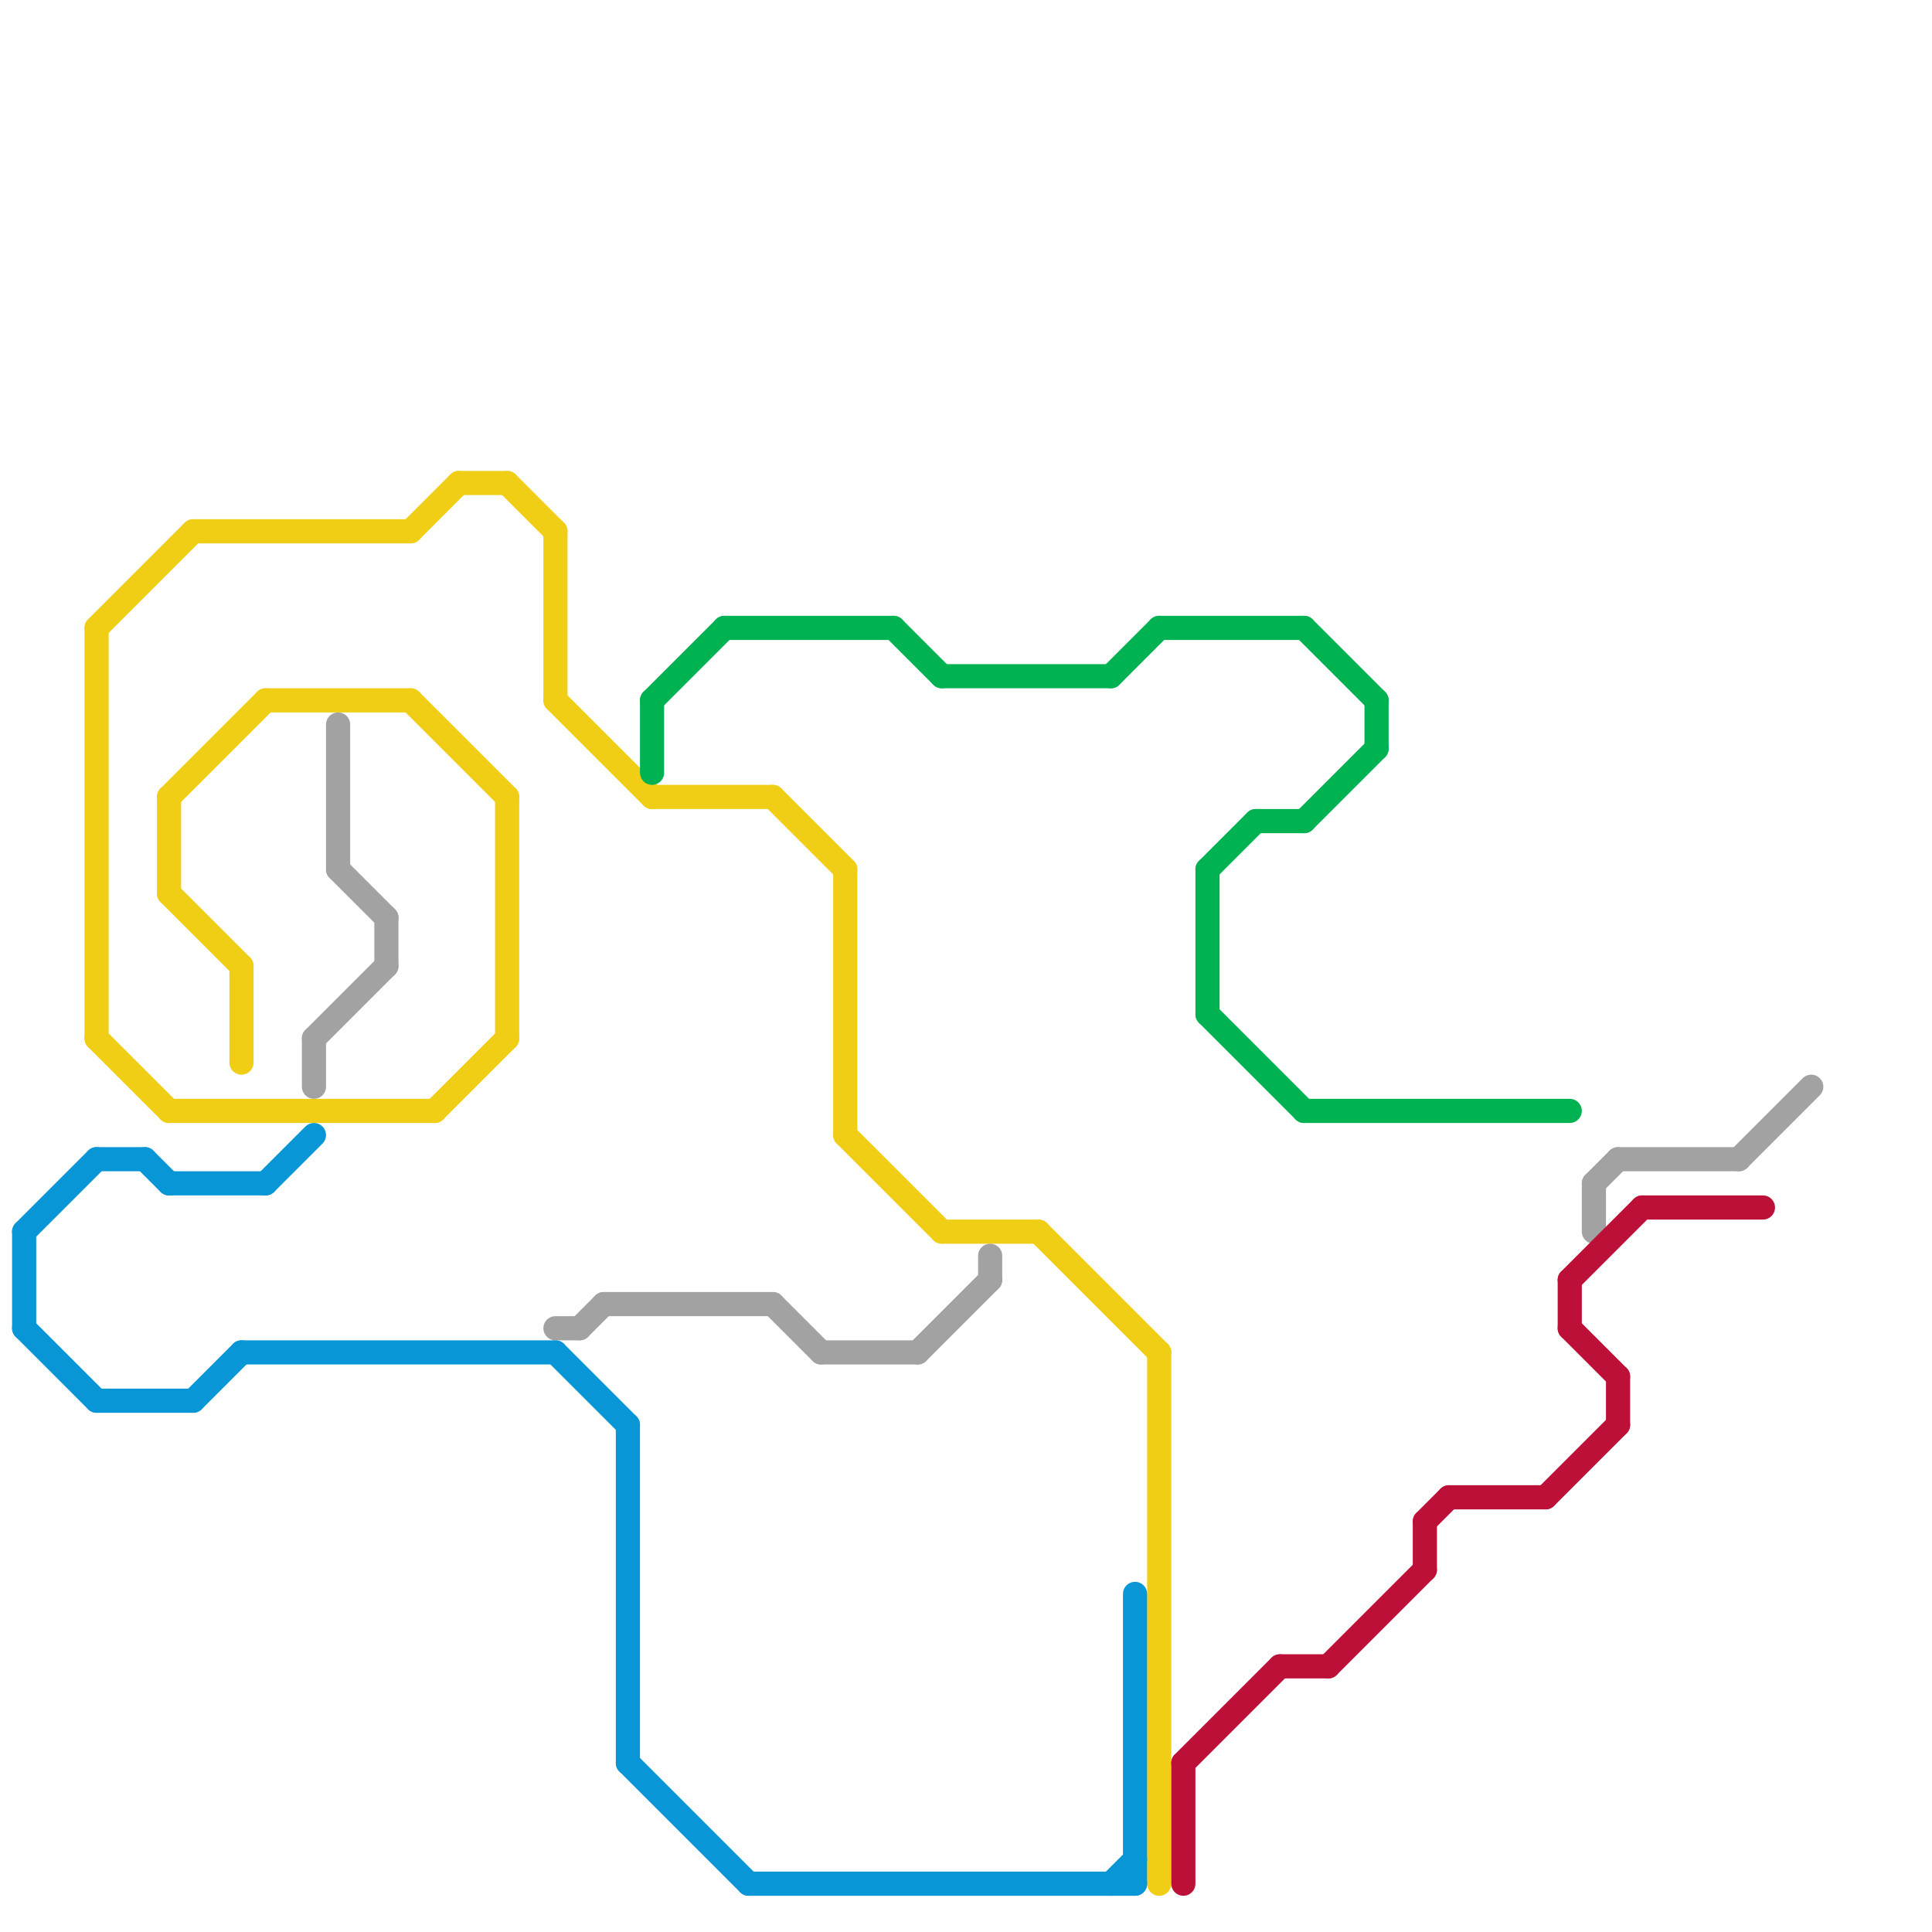 
<svg version="1.1" xmlns="http://www.w3.org/2000/svg" viewBox="0 0 80 80">
<style>text { font: 1px Helvetica; font-weight: 600; white-space: pre; dominant-baseline: central; } line { stroke-width: 1; fill: none; stroke-linecap: round; stroke-linejoin: round; } .c0 { stroke: #f0ce15 } .c1 { stroke: #0896d7 } .c2 { stroke: #a2a2a2 } .c3 { stroke: #00b251 } .c4 { stroke: #bd1038 } .w1 { stroke-width: 1; }</style><defs><g id="wm-xf"><circle r="1.2" fill="#000"/><circle r="0.9" fill="#fff"/><circle r="0.6" fill="#000"/><circle r="0.3" fill="#fff"/></g><g id="wm"><circle r="0.6" fill="#000"/><circle r="0.3" fill="#fff"/></g></defs><line class="c0 " x1="39" y1="51" x2="43" y2="51"/><line class="c0 " x1="23" y1="22" x2="23" y2="29"/><line class="c0 " x1="18" y1="46" x2="21" y2="43"/><line class="c0 " x1="17" y1="22" x2="19" y2="20"/><line class="c0 " x1="19" y1="20" x2="21" y2="20"/><line class="c0 " x1="21" y1="20" x2="23" y2="22"/><line class="c0 " x1="17" y1="29" x2="21" y2="33"/><line class="c0 " x1="27" y1="33" x2="32" y2="33"/><line class="c0 " x1="8" y1="22" x2="17" y2="22"/><line class="c0 " x1="7" y1="46" x2="18" y2="46"/><line class="c0 " x1="21" y1="33" x2="21" y2="43"/><line class="c0 " x1="7" y1="33" x2="11" y2="29"/><line class="c0 " x1="4" y1="26" x2="8" y2="22"/><line class="c0 " x1="35" y1="47" x2="39" y2="51"/><line class="c0 " x1="35" y1="36" x2="35" y2="47"/><line class="c0 " x1="32" y1="33" x2="35" y2="36"/><line class="c0 " x1="4" y1="26" x2="4" y2="43"/><line class="c0 " x1="48" y1="56" x2="48" y2="78"/><line class="c0 " x1="11" y1="29" x2="17" y2="29"/><line class="c0 " x1="7" y1="33" x2="7" y2="37"/><line class="c0 " x1="4" y1="43" x2="7" y2="46"/><line class="c0 " x1="23" y1="29" x2="27" y2="33"/><line class="c0 " x1="43" y1="51" x2="48" y2="56"/><line class="c0 " x1="10" y1="40" x2="10" y2="44"/><line class="c0 " x1="7" y1="37" x2="10" y2="40"/><line class="c1 " x1="26" y1="73" x2="31" y2="78"/><line class="c1 " x1="26" y1="59" x2="26" y2="73"/><line class="c1 " x1="8" y1="58" x2="10" y2="56"/><line class="c1 " x1="46" y1="78" x2="47" y2="77"/><line class="c1 " x1="1" y1="55" x2="4" y2="58"/><line class="c1 " x1="31" y1="78" x2="47" y2="78"/><line class="c1 " x1="4" y1="48" x2="6" y2="48"/><line class="c1 " x1="4" y1="58" x2="8" y2="58"/><line class="c1 " x1="11" y1="49" x2="13" y2="47"/><line class="c1 " x1="10" y1="56" x2="23" y2="56"/><line class="c1 " x1="1" y1="51" x2="4" y2="48"/><line class="c1 " x1="23" y1="56" x2="26" y2="59"/><line class="c1 " x1="6" y1="48" x2="7" y2="49"/><line class="c1 " x1="7" y1="49" x2="11" y2="49"/><line class="c1 " x1="47" y1="66" x2="47" y2="78"/><line class="c1 " x1="1" y1="51" x2="1" y2="55"/><line class="c2 " x1="14" y1="30" x2="14" y2="36"/><line class="c2 " x1="16" y1="38" x2="16" y2="40"/><line class="c2 " x1="24" y1="55" x2="25" y2="54"/><line class="c2 " x1="32" y1="54" x2="34" y2="56"/><line class="c2 " x1="14" y1="36" x2="16" y2="38"/><line class="c2 " x1="13" y1="43" x2="16" y2="40"/><line class="c2 " x1="66" y1="49" x2="67" y2="48"/><line class="c2 " x1="66" y1="49" x2="66" y2="51"/><line class="c2 " x1="34" y1="56" x2="38" y2="56"/><line class="c2 " x1="13" y1="43" x2="13" y2="45"/><line class="c2 " x1="41" y1="52" x2="41" y2="53"/><line class="c2 " x1="23" y1="55" x2="24" y2="55"/><line class="c2 " x1="72" y1="48" x2="75" y2="45"/><line class="c2 " x1="25" y1="54" x2="32" y2="54"/><line class="c2 " x1="38" y1="56" x2="41" y2="53"/><line class="c2 " x1="67" y1="48" x2="72" y2="48"/><line class="c3 " x1="48" y1="26" x2="54" y2="26"/><line class="c3 " x1="27" y1="29" x2="30" y2="26"/><line class="c3 " x1="54" y1="46" x2="65" y2="46"/><line class="c3 " x1="57" y1="29" x2="57" y2="31"/><line class="c3 " x1="52" y1="34" x2="54" y2="34"/><line class="c3 " x1="39" y1="28" x2="46" y2="28"/><line class="c3 " x1="46" y1="28" x2="48" y2="26"/><line class="c3 " x1="37" y1="26" x2="39" y2="28"/><line class="c3 " x1="30" y1="26" x2="37" y2="26"/><line class="c3 " x1="50" y1="36" x2="50" y2="42"/><line class="c3 " x1="50" y1="36" x2="52" y2="34"/><line class="c3 " x1="50" y1="42" x2="54" y2="46"/><line class="c3 " x1="54" y1="34" x2="57" y2="31"/><line class="c3 " x1="54" y1="26" x2="57" y2="29"/><line class="c3 " x1="27" y1="29" x2="27" y2="32"/><line class="c4 " x1="55" y1="69" x2="59" y2="65"/><line class="c4 " x1="60" y1="62" x2="64" y2="62"/><line class="c4 " x1="53" y1="69" x2="55" y2="69"/><line class="c4 " x1="67" y1="57" x2="67" y2="59"/><line class="c4 " x1="59" y1="63" x2="60" y2="62"/><line class="c4 " x1="59" y1="63" x2="59" y2="65"/><line class="c4 " x1="49" y1="73" x2="53" y2="69"/><line class="c4 " x1="65" y1="53" x2="68" y2="50"/><line class="c4 " x1="65" y1="55" x2="67" y2="57"/><line class="c4 " x1="49" y1="73" x2="49" y2="78"/><line class="c4 " x1="64" y1="62" x2="67" y2="59"/><line class="c4 " x1="65" y1="53" x2="65" y2="55"/><line class="c4 " x1="68" y1="50" x2="73" y2="50"/>
</svg>
